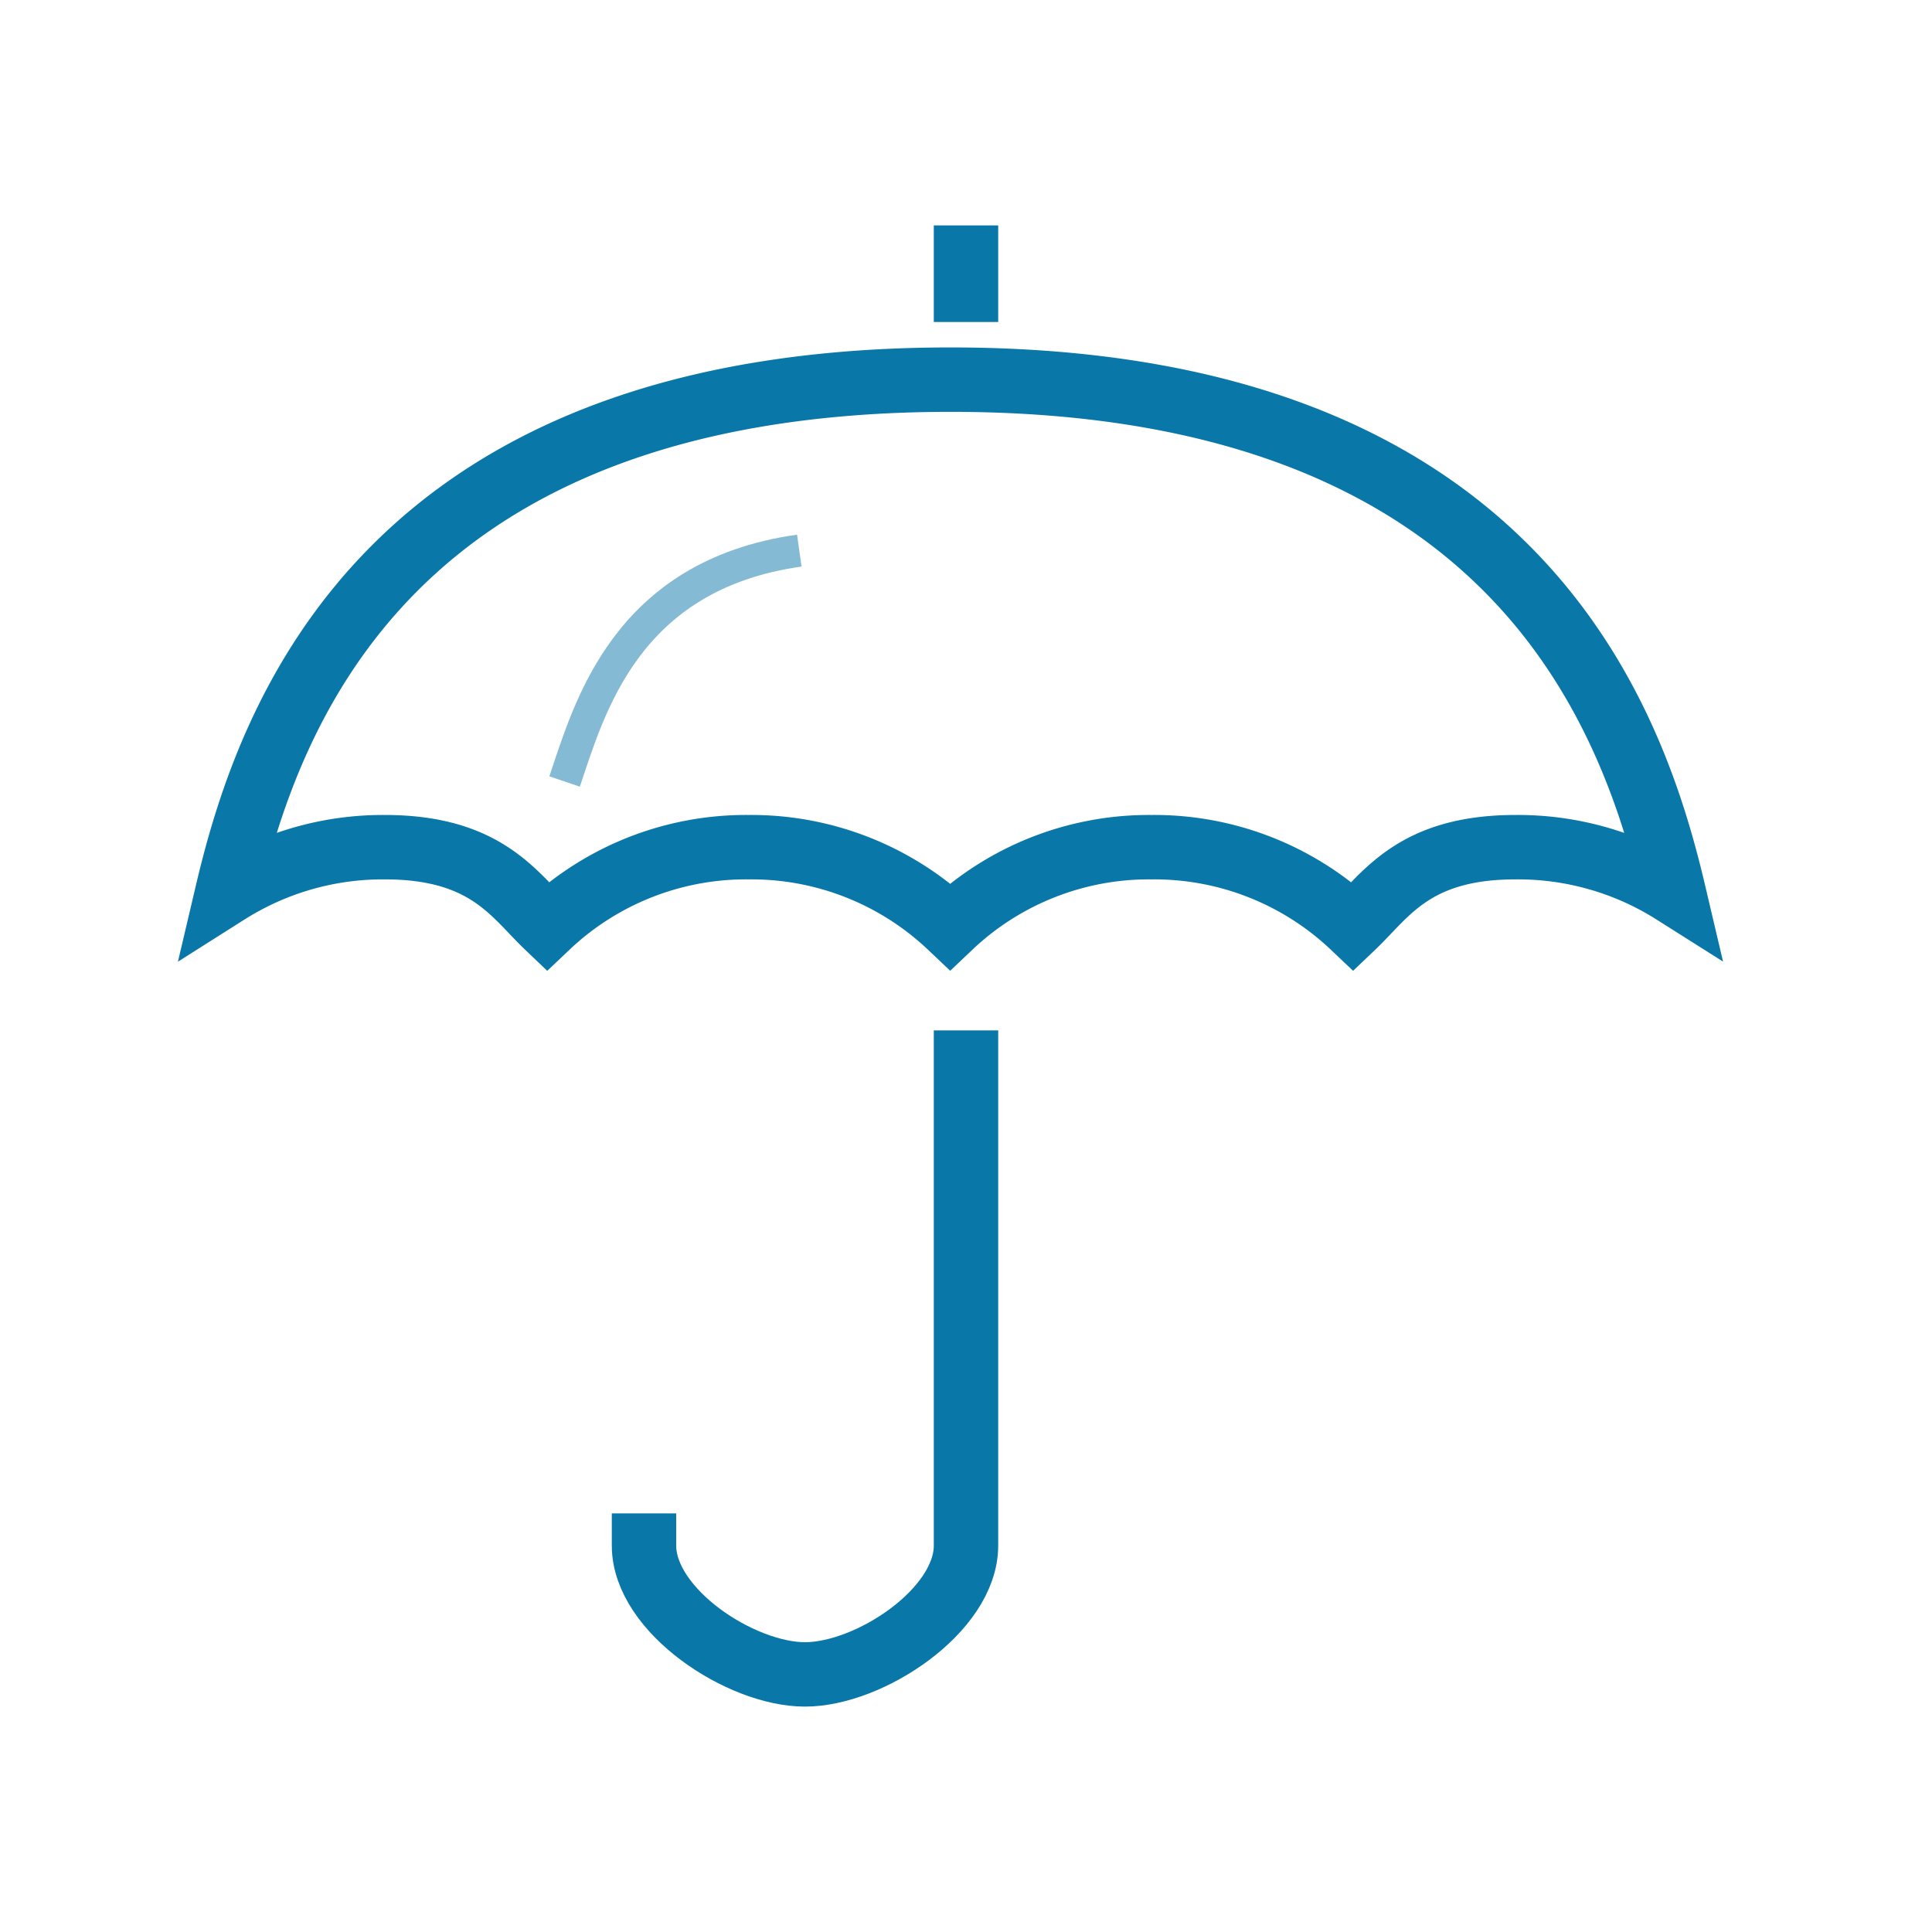 <svg id="iconProtection" xmlns="http://www.w3.org/2000/svg" width="60" height="60" viewBox="0 0 60 60">
<defs>
    <style>
      .cls-1 {
        fill: #3aaa35;
        opacity: 0;
      }

      .cls-2, .cls-3 {
        fill: none;
        stroke: #0a77a9;
        fill-rule: evenodd;
      }

      .cls-2 {
        stroke-width: 2px;
      }

      .cls-3 {
        stroke-width: 1px;
        opacity: 0.5;
      }
    </style>
  </defs>
  <rect class="cls-1" width="60" height="60"/>
  <path id="Tvar_13" data-name="Tvar 13" class="cls-2" d="M177.061,2866.31h0c-3.149,0-4.012,1.48-5.041,2.46a8.968,8.968,0,0,0-6.257-2.46h0a8.962,8.962,0,0,0-6.254,2.46,8.971,8.971,0,0,0-6.258-2.46h0a8.964,8.964,0,0,0-6.254,2.46c-1.028-.98-1.894-2.46-5.045-2.46h0a9.023,9.023,0,0,0-4.891,1.4c1.305-5.54,4.99-15.92,22.458-15.92s21.154,10.38,22.458,15.92A9.04,9.04,0,0,0,177.061,2866.31Z" transform="translate(-130 -2840)"/>
  <path id="Tvar_13_kopírovat_2" data-name="Tvar 13 kopírovat 2" class="cls-3" d="M147.534,2864.27c0.763-2.25,1.878-6.41,7.289-7.17" transform="translate(-130 -2840)"/>
  <path id="Tvar_13-2" data-name="Tvar 13" class="cls-2" d="M160,2872v16c0,2.02-3,4-5,4s-5-1.98-5-4v-1" transform="translate(-130 -2840)"/>
  <path id="Tvar_13_kopírovat" data-name="Tvar 13 kopírovat" class="cls-2" d="M160,2847v3" transform="translate(-130 -2840)"/>
</svg>
